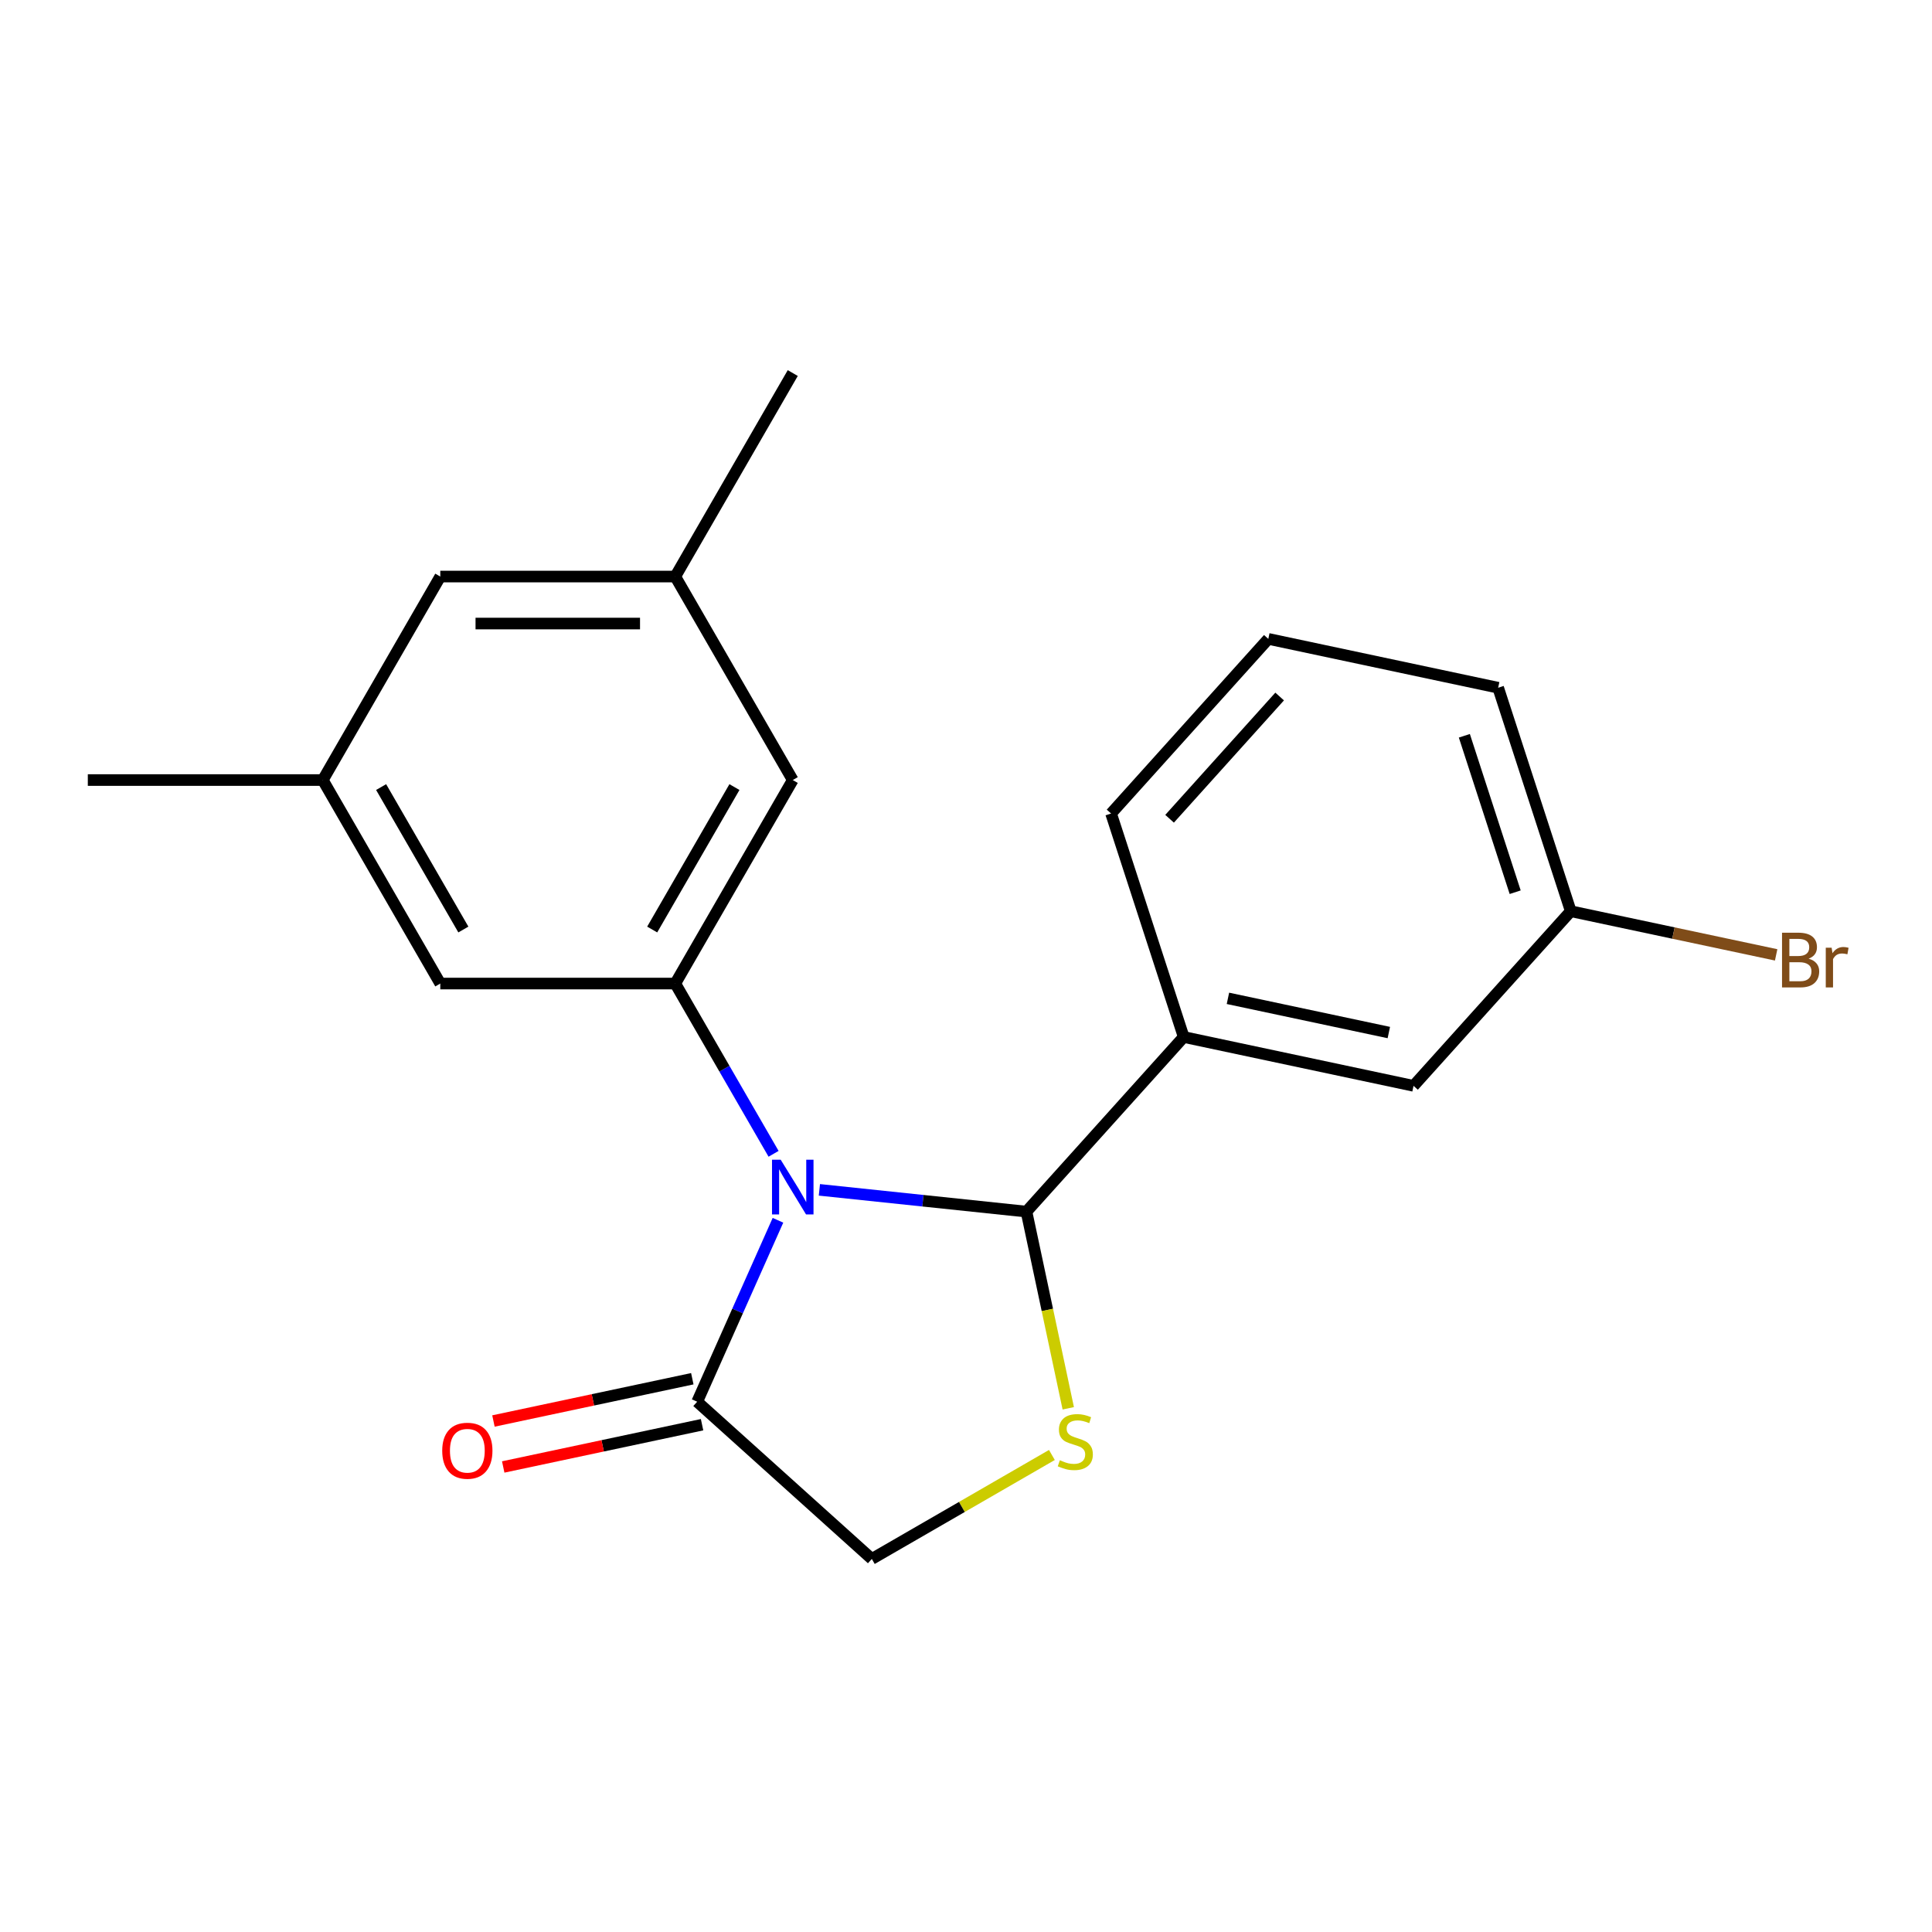 <?xml version='1.0' encoding='iso-8859-1'?>
<svg version='1.1' baseProfile='full'
              xmlns='http://www.w3.org/2000/svg'
                      xmlns:rdkit='http://www.rdkit.org/xml'
                      xmlns:xlink='http://www.w3.org/1999/xlink'
                  xml:space='preserve'
width='1000px' height='1000px' viewBox='0 0 1000 1000'>
<!-- END OF HEADER -->
<rect style='opacity:1.0;fill:#FFFFFF;stroke:none' width='1000' height='1000' x='0' y='0'> </rect>
<path class='bond-0' d='M 424.113,615.863 L 477.702,621.496' style='fill:none;fill-rule:evenodd;stroke:#0000FF;stroke-width:6px;stroke-linecap:butt;stroke-linejoin:miter;stroke-opacity:1' />
<path class='bond-0' d='M 477.702,621.496 L 531.292,627.128' style='fill:none;fill-rule:evenodd;stroke:#000000;stroke-width:6px;stroke-linecap:butt;stroke-linejoin:miter;stroke-opacity:1' />
<path class='bond-1' d='M 400.401,597.214 L 374.96,553.149' style='fill:none;fill-rule:evenodd;stroke:#0000FF;stroke-width:6px;stroke-linecap:butt;stroke-linejoin:miter;stroke-opacity:1' />
<path class='bond-1' d='M 374.96,553.149 L 349.519,509.084' style='fill:none;fill-rule:evenodd;stroke:#000000;stroke-width:6px;stroke-linecap:butt;stroke-linejoin:miter;stroke-opacity:1' />
<path class='bond-3' d='M 402.674,631.616 L 381.768,678.571' style='fill:none;fill-rule:evenodd;stroke:#0000FF;stroke-width:6px;stroke-linecap:butt;stroke-linejoin:miter;stroke-opacity:1' />
<path class='bond-3' d='M 381.768,678.571 L 360.863,725.526' style='fill:none;fill-rule:evenodd;stroke:#000000;stroke-width:6px;stroke-linecap:butt;stroke-linejoin:miter;stroke-opacity:1' />
<path class='bond-2' d='M 531.292,627.128 L 542.112,678.032' style='fill:none;fill-rule:evenodd;stroke:#000000;stroke-width:6px;stroke-linecap:butt;stroke-linejoin:miter;stroke-opacity:1' />
<path class='bond-2' d='M 542.112,678.032 L 552.932,728.936' style='fill:none;fill-rule:evenodd;stroke:#CCCC00;stroke-width:6px;stroke-linecap:butt;stroke-linejoin:miter;stroke-opacity:1' />
<path class='bond-4' d='M 531.292,627.128 L 612.676,536.743' style='fill:none;fill-rule:evenodd;stroke:#000000;stroke-width:6px;stroke-linecap:butt;stroke-linejoin:miter;stroke-opacity:1' />
<path class='bond-6' d='M 349.519,509.084 L 410.332,403.753' style='fill:none;fill-rule:evenodd;stroke:#000000;stroke-width:6px;stroke-linecap:butt;stroke-linejoin:miter;stroke-opacity:1' />
<path class='bond-6' d='M 337.575,481.122 L 380.144,407.39' style='fill:none;fill-rule:evenodd;stroke:#000000;stroke-width:6px;stroke-linecap:butt;stroke-linejoin:miter;stroke-opacity:1' />
<path class='bond-7' d='M 349.519,509.084 L 227.893,509.084' style='fill:none;fill-rule:evenodd;stroke:#000000;stroke-width:6px;stroke-linecap:butt;stroke-linejoin:miter;stroke-opacity:1' />
<path class='bond-20' d='M 544.459,753.094 L 497.853,780.002' style='fill:none;fill-rule:evenodd;stroke:#CCCC00;stroke-width:6px;stroke-linecap:butt;stroke-linejoin:miter;stroke-opacity:1' />
<path class='bond-20' d='M 497.853,780.002 L 451.248,806.909' style='fill:none;fill-rule:evenodd;stroke:#000000;stroke-width:6px;stroke-linecap:butt;stroke-linejoin:miter;stroke-opacity:1' />
<path class='bond-5' d='M 360.863,725.526 L 451.248,806.909' style='fill:none;fill-rule:evenodd;stroke:#000000;stroke-width:6px;stroke-linecap:butt;stroke-linejoin:miter;stroke-opacity:1' />
<path class='bond-9' d='M 358.334,713.629 L 306.87,724.568' style='fill:none;fill-rule:evenodd;stroke:#000000;stroke-width:6px;stroke-linecap:butt;stroke-linejoin:miter;stroke-opacity:1' />
<path class='bond-9' d='M 306.87,724.568 L 255.406,735.507' style='fill:none;fill-rule:evenodd;stroke:#FF0000;stroke-width:6px;stroke-linecap:butt;stroke-linejoin:miter;stroke-opacity:1' />
<path class='bond-9' d='M 363.391,737.423 L 311.928,748.362' style='fill:none;fill-rule:evenodd;stroke:#000000;stroke-width:6px;stroke-linecap:butt;stroke-linejoin:miter;stroke-opacity:1' />
<path class='bond-9' d='M 311.928,748.362 L 260.464,759.301' style='fill:none;fill-rule:evenodd;stroke:#FF0000;stroke-width:6px;stroke-linecap:butt;stroke-linejoin:miter;stroke-opacity:1' />
<path class='bond-8' d='M 612.676,536.743 L 731.644,562.03' style='fill:none;fill-rule:evenodd;stroke:#000000;stroke-width:6px;stroke-linecap:butt;stroke-linejoin:miter;stroke-opacity:1' />
<path class='bond-8' d='M 635.578,516.742 L 718.856,534.443' style='fill:none;fill-rule:evenodd;stroke:#000000;stroke-width:6px;stroke-linecap:butt;stroke-linejoin:miter;stroke-opacity:1' />
<path class='bond-15' d='M 612.676,536.743 L 575.091,421.07' style='fill:none;fill-rule:evenodd;stroke:#000000;stroke-width:6px;stroke-linecap:butt;stroke-linejoin:miter;stroke-opacity:1' />
<path class='bond-10' d='M 410.332,403.753 L 349.519,298.422' style='fill:none;fill-rule:evenodd;stroke:#000000;stroke-width:6px;stroke-linecap:butt;stroke-linejoin:miter;stroke-opacity:1' />
<path class='bond-11' d='M 227.893,509.084 L 167.08,403.753' style='fill:none;fill-rule:evenodd;stroke:#000000;stroke-width:6px;stroke-linecap:butt;stroke-linejoin:miter;stroke-opacity:1' />
<path class='bond-11' d='M 239.838,481.122 L 197.269,407.39' style='fill:none;fill-rule:evenodd;stroke:#000000;stroke-width:6px;stroke-linecap:butt;stroke-linejoin:miter;stroke-opacity:1' />
<path class='bond-13' d='M 731.644,562.03 L 813.027,471.645' style='fill:none;fill-rule:evenodd;stroke:#000000;stroke-width:6px;stroke-linecap:butt;stroke-linejoin:miter;stroke-opacity:1' />
<path class='bond-18' d='M 349.519,298.422 L 410.332,193.091' style='fill:none;fill-rule:evenodd;stroke:#000000;stroke-width:6px;stroke-linecap:butt;stroke-linejoin:miter;stroke-opacity:1' />
<path class='bond-21' d='M 349.519,298.422 L 227.893,298.422' style='fill:none;fill-rule:evenodd;stroke:#000000;stroke-width:6px;stroke-linecap:butt;stroke-linejoin:miter;stroke-opacity:1' />
<path class='bond-21' d='M 331.275,322.747 L 246.137,322.747' style='fill:none;fill-rule:evenodd;stroke:#000000;stroke-width:6px;stroke-linecap:butt;stroke-linejoin:miter;stroke-opacity:1' />
<path class='bond-12' d='M 167.08,403.753 L 227.893,298.422' style='fill:none;fill-rule:evenodd;stroke:#000000;stroke-width:6px;stroke-linecap:butt;stroke-linejoin:miter;stroke-opacity:1' />
<path class='bond-17' d='M 167.08,403.753 L 45.455,403.753' style='fill:none;fill-rule:evenodd;stroke:#000000;stroke-width:6px;stroke-linecap:butt;stroke-linejoin:miter;stroke-opacity:1' />
<path class='bond-14' d='M 813.027,471.645 L 866.181,482.943' style='fill:none;fill-rule:evenodd;stroke:#000000;stroke-width:6px;stroke-linecap:butt;stroke-linejoin:miter;stroke-opacity:1' />
<path class='bond-14' d='M 866.181,482.943 L 919.335,494.241' style='fill:none;fill-rule:evenodd;stroke:#7F4C19;stroke-width:6px;stroke-linecap:butt;stroke-linejoin:miter;stroke-opacity:1' />
<path class='bond-22' d='M 813.027,471.645 L 775.443,355.971' style='fill:none;fill-rule:evenodd;stroke:#000000;stroke-width:6px;stroke-linecap:butt;stroke-linejoin:miter;stroke-opacity:1' />
<path class='bond-22' d='M 784.255,461.81 L 757.946,380.839' style='fill:none;fill-rule:evenodd;stroke:#000000;stroke-width:6px;stroke-linecap:butt;stroke-linejoin:miter;stroke-opacity:1' />
<path class='bond-16' d='M 575.091,421.07 L 656.475,330.684' style='fill:none;fill-rule:evenodd;stroke:#000000;stroke-width:6px;stroke-linecap:butt;stroke-linejoin:miter;stroke-opacity:1' />
<path class='bond-16' d='M 605.376,423.789 L 662.344,360.519' style='fill:none;fill-rule:evenodd;stroke:#000000;stroke-width:6px;stroke-linecap:butt;stroke-linejoin:miter;stroke-opacity:1' />
<path class='bond-19' d='M 656.475,330.684 L 775.443,355.971' style='fill:none;fill-rule:evenodd;stroke:#000000;stroke-width:6px;stroke-linecap:butt;stroke-linejoin:miter;stroke-opacity:1' />
<path  class='atom-0' d='M 404.072 600.255
L 413.352 615.255
Q 414.272 616.735, 415.752 619.415
Q 417.232 622.095, 417.312 622.255
L 417.312 600.255
L 421.072 600.255
L 421.072 628.575
L 417.192 628.575
L 407.232 612.175
Q 406.072 610.255, 404.832 608.055
Q 403.632 605.855, 403.272 605.175
L 403.272 628.575
L 399.592 628.575
L 399.592 600.255
L 404.072 600.255
' fill='#0000FF'/>
<path  class='atom-3' d='M 548.579 755.817
Q 548.899 755.937, 550.219 756.497
Q 551.539 757.057, 552.979 757.417
Q 554.459 757.737, 555.899 757.737
Q 558.579 757.737, 560.139 756.457
Q 561.699 755.137, 561.699 752.857
Q 561.699 751.297, 560.899 750.337
Q 560.139 749.377, 558.939 748.857
Q 557.739 748.337, 555.739 747.737
Q 553.219 746.977, 551.699 746.257
Q 550.219 745.537, 549.139 744.017
Q 548.099 742.497, 548.099 739.937
Q 548.099 736.377, 550.499 734.177
Q 552.939 731.977, 557.739 731.977
Q 561.019 731.977, 564.739 733.537
L 563.819 736.617
Q 560.419 735.217, 557.859 735.217
Q 555.099 735.217, 553.579 736.377
Q 552.059 737.497, 552.099 739.457
Q 552.099 740.977, 552.859 741.897
Q 553.659 742.817, 554.779 743.337
Q 555.939 743.857, 557.859 744.457
Q 560.419 745.257, 561.939 746.057
Q 563.459 746.857, 564.539 748.497
Q 565.659 750.097, 565.659 752.857
Q 565.659 756.777, 563.019 758.897
Q 560.419 760.977, 556.059 760.977
Q 553.539 760.977, 551.619 760.417
Q 549.739 759.897, 547.499 758.977
L 548.579 755.817
' fill='#CCCC00'/>
<path  class='atom-10' d='M 228.894 750.893
Q 228.894 744.093, 232.254 740.293
Q 235.614 736.493, 241.894 736.493
Q 248.174 736.493, 251.534 740.293
Q 254.894 744.093, 254.894 750.893
Q 254.894 757.773, 251.494 761.693
Q 248.094 765.573, 241.894 765.573
Q 235.654 765.573, 232.254 761.693
Q 228.894 757.813, 228.894 750.893
M 241.894 762.373
Q 246.214 762.373, 248.534 759.493
Q 250.894 756.573, 250.894 750.893
Q 250.894 745.333, 248.534 742.533
Q 246.214 739.693, 241.894 739.693
Q 237.574 739.693, 235.214 742.493
Q 232.894 745.293, 232.894 750.893
Q 232.894 756.613, 235.214 759.493
Q 237.574 762.373, 241.894 762.373
' fill='#FF0000'/>
<path  class='atom-15' d='M 936.135 496.212
Q 938.855 496.972, 940.215 498.652
Q 941.615 500.292, 941.615 502.732
Q 941.615 506.652, 939.095 508.892
Q 936.615 511.092, 931.895 511.092
L 922.375 511.092
L 922.375 482.772
L 930.735 482.772
Q 935.575 482.772, 938.015 484.732
Q 940.455 486.692, 940.455 490.292
Q 940.455 494.572, 936.135 496.212
M 926.175 485.972
L 926.175 494.852
L 930.735 494.852
Q 933.535 494.852, 934.975 493.732
Q 936.455 492.572, 936.455 490.292
Q 936.455 485.972, 930.735 485.972
L 926.175 485.972
M 931.895 507.892
Q 934.655 507.892, 936.135 506.572
Q 937.615 505.252, 937.615 502.732
Q 937.615 500.412, 935.975 499.252
Q 934.375 498.052, 931.295 498.052
L 926.175 498.052
L 926.175 507.892
L 931.895 507.892
' fill='#7F4C19'/>
<path  class='atom-15' d='M 948.055 490.532
L 948.495 493.372
Q 950.655 490.172, 954.175 490.172
Q 955.295 490.172, 956.815 490.572
L 956.215 493.932
Q 954.495 493.532, 953.535 493.532
Q 951.855 493.532, 950.735 494.212
Q 949.655 494.852, 948.775 496.412
L 948.775 511.092
L 945.015 511.092
L 945.015 490.532
L 948.055 490.532
' fill='#7F4C19'/>
</svg>
